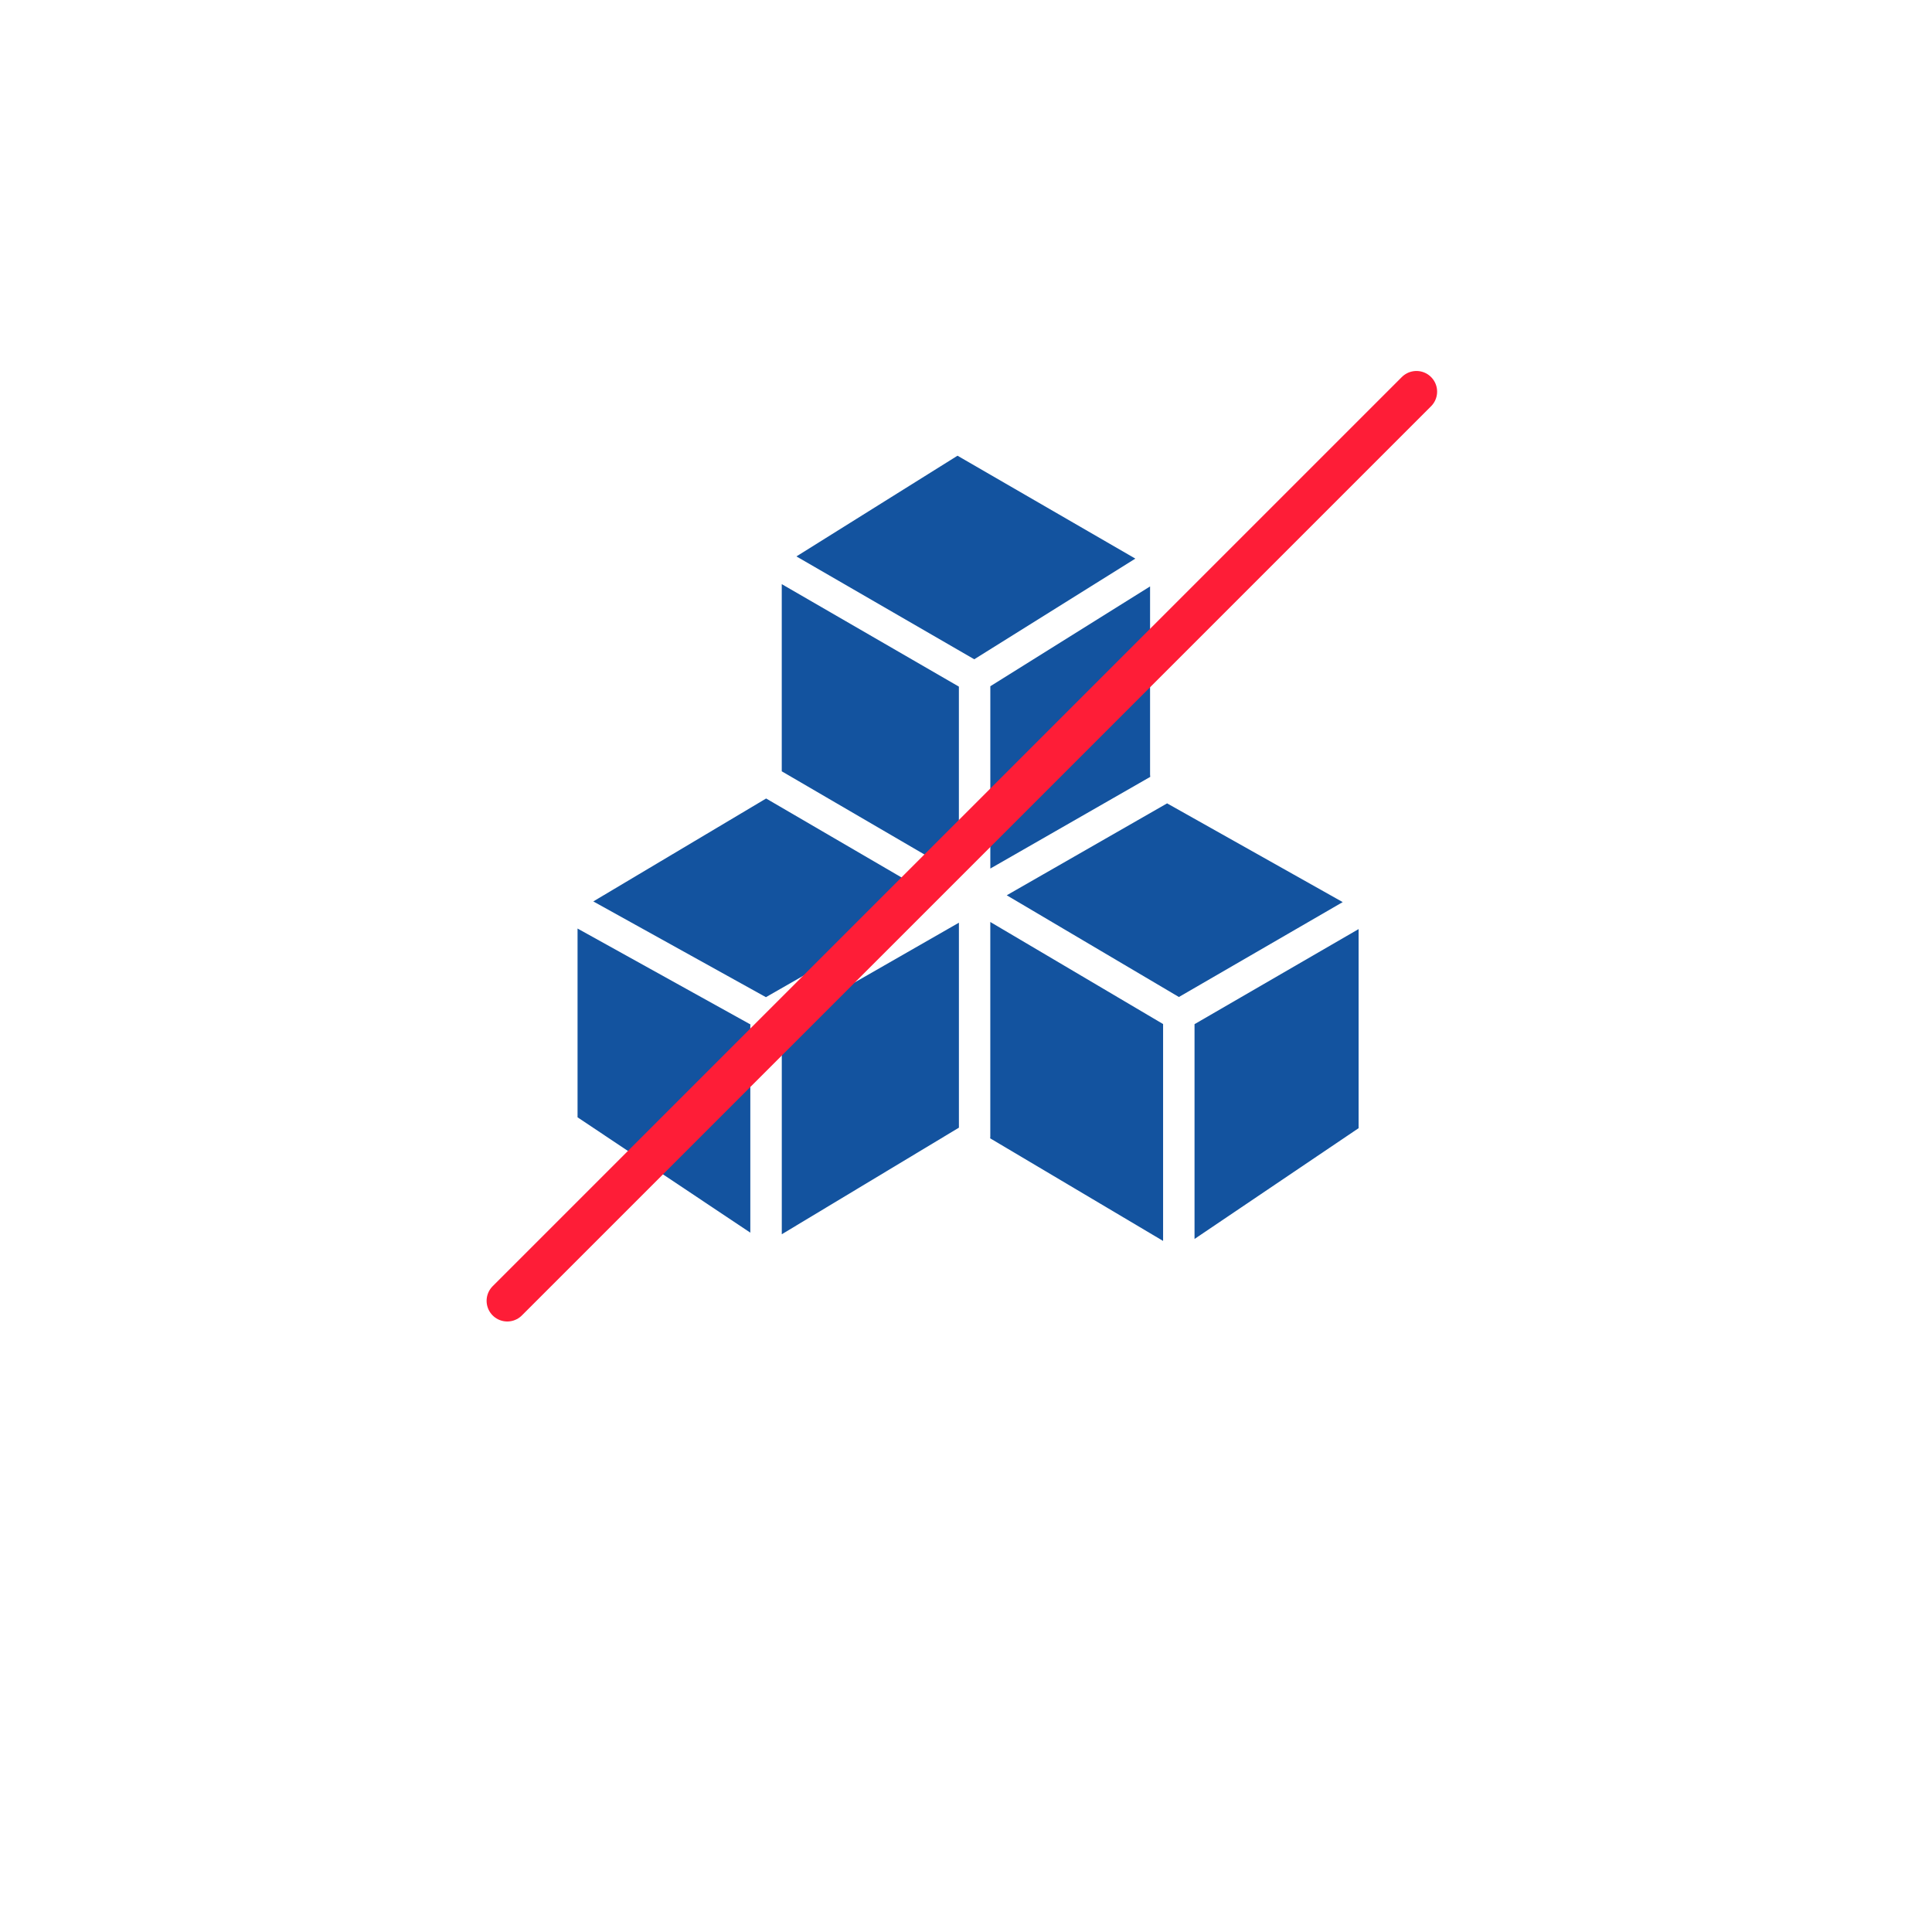 <svg width="66" height="66" viewBox="0 0 66 66" fill="none" xmlns="http://www.w3.org/2000/svg">
<g filter="url(#filter0_d_12959_65724)">
<path d="M33 53C46.255 53 57 42.255 57 29C57 15.745 46.255 5 33 5C19.745 5 9 15.745 9 29C9 42.255 19.745 53 33 53Z" fill="white"/>
</g>
<path fill-rule="evenodd" clip-rule="evenodd" d="M33.83 31.497V38.824C33.83 38.845 33.829 38.867 33.826 38.887L39.733 42.392V34.983L33.83 31.496V31.497ZM46.412 31.739L40.807 34.987V42.325L46.412 38.54V31.739V31.739ZM32.757 31.521L26.703 34.991C26.706 35.011 26.707 35.032 26.707 35.054V42.164L32.758 38.523V31.521H32.757ZM25.635 34.996L19.73 31.72V38.169L25.632 42.11V35.054C25.632 35.034 25.633 35.014 25.635 34.996ZM32.038 30.698L26.172 27.278L20.268 30.794L26.165 34.065L32.039 30.699L32.038 30.698ZM39.87 27.444L34.392 30.584L40.273 34.059L45.869 30.817L39.87 27.444ZM26.706 26.349L32.757 29.877V23.456L26.706 19.955V26.349ZM39.288 20.033L33.831 23.443V29.671L39.294 26.539C39.29 26.513 39.288 26.487 39.288 26.46V20.033ZM38.785 19.083L33.282 22.522L27.207 19.008L32.71 15.568L38.785 19.083Z" fill="#13539F"/>
<path d="M17.329 44.438L48.388 13.379" stroke="#FE1D37" stroke-width="1.412" stroke-linecap="round"/>
<defs>
<filter id="filter0_d_12959_65724" x="0.529" y="0.765" width="64.941" height="64.941" filterUnits="userSpaceOnUse" color-interpolation-filters="sRGB">
<feFlood flood-opacity="0" result="BackgroundImageFix"/>
<feColorMatrix in="SourceAlpha" type="matrix" values="0 0 0 0 0 0 0 0 0 0 0 0 0 0 0 0 0 0 127 0" result="hardAlpha"/>
<feOffset dy="4.235"/>
<feGaussianBlur stdDeviation="4.235"/>
<feColorMatrix type="matrix" values="0 0 0 0 0 0 0 0 0 0.18 0 0 0 0 0.435 0 0 0 0.1 0"/>
<feBlend mode="normal" in2="BackgroundImageFix" result="effect1_dropShadow_12959_65724"/>
<feBlend mode="normal" in="SourceGraphic" in2="effect1_dropShadow_12959_65724" result="shape"/>
</filter>
</defs>
</svg>
